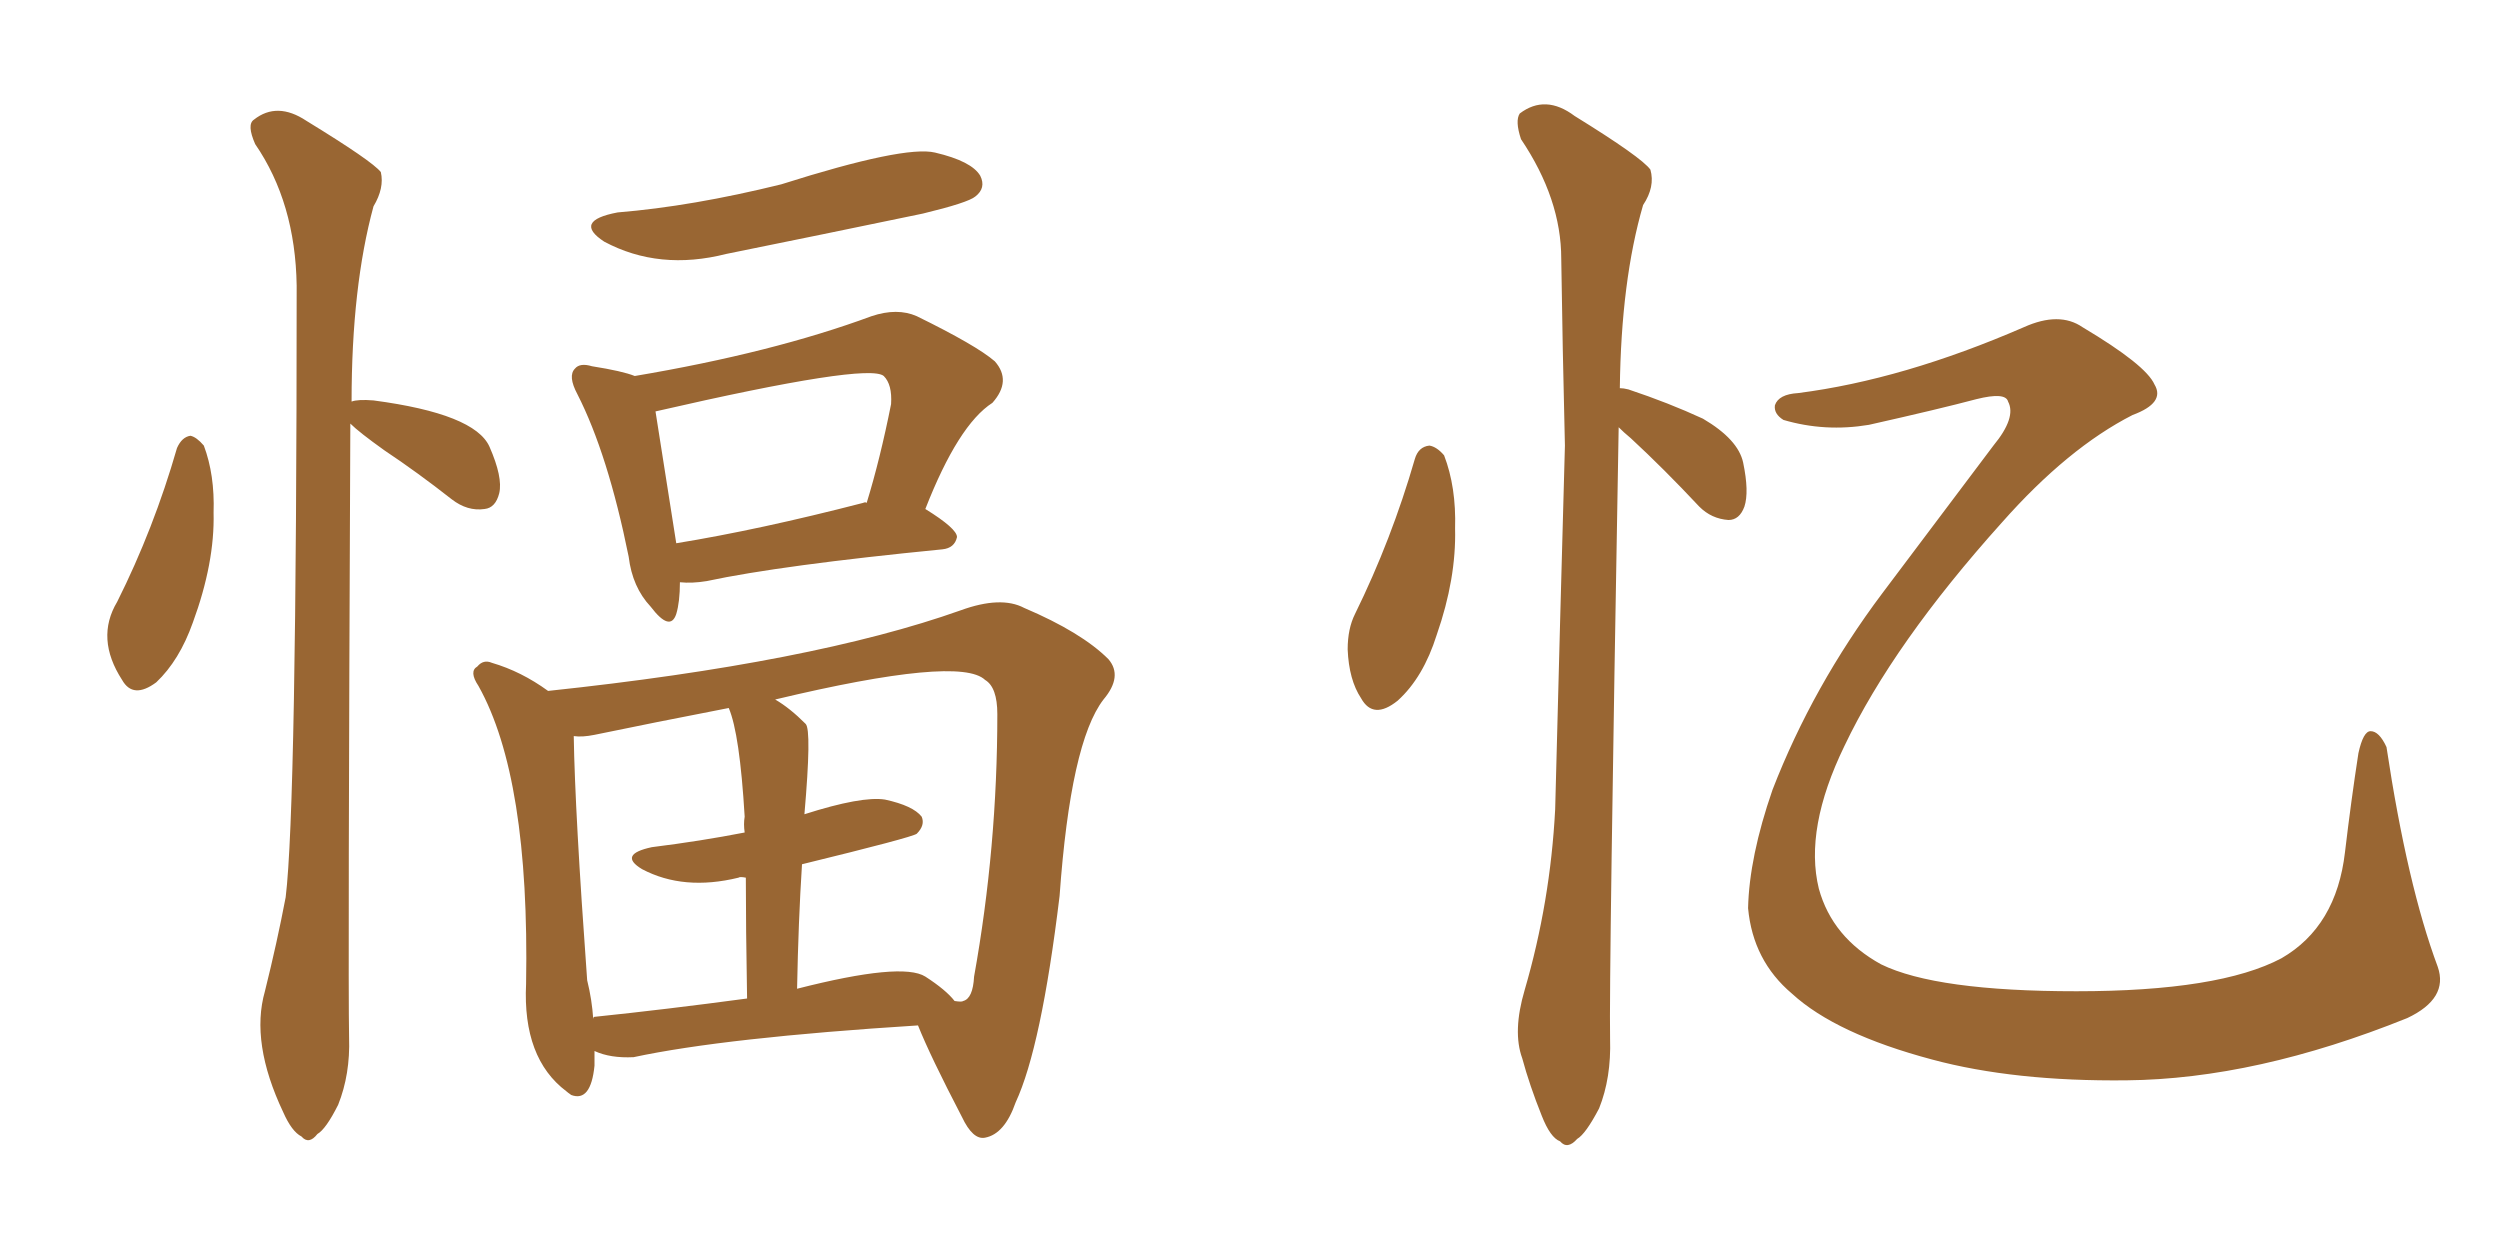 <svg xmlns="http://www.w3.org/2000/svg" xmlns:xlink="http://www.w3.org/1999/xlink" width="300" height="150"><path fill="#996633" padding="10" d="M21.24 53.76L21.24 53.76Q21.83 52.44 22.85 52.29L22.85 52.29Q23.58 52.44 24.46 53.47L24.46 53.47Q25.78 56.98 25.63 61.52L25.63 61.52Q25.78 67.53 23.14 74.71L23.14 74.71Q21.53 79.25 18.75 81.88L18.75 81.88Q15.97 83.94 14.65 81.59L14.65 81.59Q11.43 76.61 14.06 72.22L14.06 72.22Q18.46 63.43 21.24 53.76ZM42.04 50.83L42.04 50.83Q41.75 117.04 41.89 124.51L41.89 124.51Q42.04 128.91 40.58 132.57L40.58 132.57Q39.11 135.50 38.09 136.08L38.09 136.08Q37.06 137.40 36.18 136.38L36.18 136.38Q35.01 135.79 33.98 133.45L33.98 133.45Q30.03 125.10 31.79 118.95L31.79 118.95Q33.25 113.09 34.28 107.67L34.28 107.67Q35.60 96.83 35.60 34.28L35.60 34.28Q35.45 24.32 30.62 17.29L30.62 17.29Q29.59 14.94 30.47 14.36L30.47 14.36Q33.25 12.16 36.77 14.50L36.77 14.50Q44.68 19.34 45.70 20.65L45.70 20.65Q46.14 22.56 44.82 24.76L44.82 24.76Q42.19 34.42 42.19 48.19L42.19 48.19Q42.92 47.90 44.82 48.05L44.82 48.05Q56.98 49.66 58.74 53.61L58.74 53.61Q60.35 57.28 59.91 59.18L59.91 59.18Q59.47 60.94 58.15 61.08L58.15 61.08Q56.10 61.38 54.20 59.91L54.20 59.91Q50.10 56.69 46.14 54.05L46.14 54.05Q43.07 51.86 42.04 50.83ZM74.12 25.49L74.12 25.49Q83.06 24.76 93.75 22.12L93.75 22.12Q108.54 17.43 112.21 18.31L112.21 18.31Q116.60 19.34 117.63 21.09L117.63 21.09Q118.36 22.56 117.04 23.58L117.04 23.58Q116.16 24.32 110.74 25.63L110.74 25.63Q98.73 28.13 87.16 30.47L87.16 30.47Q79.10 32.52 72.51 29.00L72.51 29.00Q68.70 26.51 74.12 25.49ZM81.59 69.87L81.59 69.87Q81.59 72.22 81.15 73.68L81.15 73.68Q80.42 75.88 78.08 72.80L78.08 72.80Q75.88 70.46 75.44 66.80L75.44 66.80Q72.95 54.49 69.29 47.31L69.29 47.31Q68.12 45.12 68.99 44.24L68.99 44.24Q69.58 43.51 71.04 43.95L71.04 43.95Q74.71 44.53 76.17 45.12L76.17 45.12Q92.72 42.33 104.59 37.94L104.59 37.94Q107.67 36.91 110.01 37.94L110.01 37.94Q117.19 41.46 119.38 43.36L119.38 43.36Q121.44 45.70 119.09 48.34L119.09 48.34Q114.99 50.98 111.04 61.08L111.04 61.08Q114.84 63.43 114.84 64.45L114.84 64.45Q114.55 65.77 113.09 65.92L113.09 65.92Q93.75 67.82 84.81 69.73L84.81 69.73Q83.06 70.02 81.59 69.87ZM103.56 60.35L103.56 60.35Q103.86 60.21 104.00 60.35L104.00 60.35Q105.62 55.08 106.93 48.49L106.93 48.49Q107.08 46.14 106.05 45.12L106.05 45.12Q104.15 43.51 78.66 49.37L78.66 49.37Q79.25 53.17 81.15 65.19L81.15 65.19Q91.11 63.57 103.56 60.35ZM71.34 126.12L71.34 126.12Q71.34 127.00 71.34 127.88L71.34 127.88Q70.90 132.28 68.55 131.40L68.55 131.40Q68.12 131.10 67.97 130.96L67.97 130.96Q62.70 127.00 63.13 118.07L63.13 118.07Q63.57 93.31 57.42 82.32L57.42 82.32Q56.25 80.57 57.28 79.98L57.28 79.98Q58.01 79.10 59.03 79.54L59.03 79.54Q62.55 80.57 65.77 82.91L65.77 82.91Q97.56 79.54 115.28 73.24L115.28 73.24Q120.12 71.48 122.90 72.95L122.90 72.95Q129.79 75.88 133.01 79.10L133.01 79.10Q134.77 81.15 132.42 83.94L132.42 83.94Q128.47 89.06 127.15 107.52L127.15 107.52Q124.95 125.68 121.88 132.28L121.88 132.28Q120.56 136.08 118.21 136.52L118.21 136.52Q116.75 136.82 115.43 134.03L115.43 134.03Q111.62 126.71 110.16 123.05L110.16 123.05Q87.01 124.51 76.03 126.86L76.03 126.86Q73.24 127.00 71.34 126.12ZM111.04 117.19L111.04 117.19Q113.53 118.80 114.55 120.12L114.55 120.12Q115.43 120.26 115.58 120.12L115.58 120.12Q116.75 119.82 116.89 117.19L116.89 117.19Q119.68 101.66 119.68 85.69L119.68 85.69Q119.68 82.47 118.21 81.59L118.21 81.59Q115.14 78.66 93.02 83.94L93.02 83.94Q94.78 84.96 96.68 86.87L96.68 86.87Q97.41 87.60 96.53 97.71L96.53 97.71Q103.42 95.51 106.20 95.95L106.20 95.95Q109.57 96.68 110.60 98.00L110.60 98.00Q111.04 99.02 110.01 100.05L110.01 100.05Q109.42 100.49 96.24 103.71L96.24 103.71Q95.80 110.60 95.65 118.65L95.65 118.65Q108.25 115.43 111.04 117.19ZM71.34 122.02L71.34 122.02L71.34 122.02Q79.83 121.14 89.65 119.82L89.65 119.82Q89.50 111.18 89.50 105.32L89.50 105.32Q88.77 105.18 88.62 105.32L88.62 105.32Q82.03 106.93 77.05 104.30L77.05 104.30Q74.12 102.54 78.22 101.66L78.22 101.66Q84.08 100.93 89.36 99.90L89.36 99.90Q89.21 98.88 89.36 98.00L89.36 98.00Q88.77 88.04 87.45 84.96L87.45 84.96Q78.37 86.72 71.34 88.18L71.34 88.18Q69.87 88.48 68.85 88.33L68.85 88.33Q68.99 97.41 70.46 117.63L70.46 117.63Q71.04 119.97 71.19 122.31L71.19 122.31Q71.19 122.02 71.34 122.02ZM169.78 55.08L169.78 55.08Q170.21 53.61 171.53 53.47L171.53 53.47Q172.41 53.61 173.29 54.64L173.29 54.64Q174.76 58.45 174.61 63.43L174.61 63.43Q174.76 69.43 172.41 76.17L172.41 76.17Q170.80 81.30 167.72 84.08L167.72 84.08Q164.79 86.43 163.33 83.79L163.33 83.79Q161.87 81.59 161.72 77.93L161.72 77.93Q161.72 75.44 162.60 73.68L162.60 73.68Q166.99 64.75 169.78 55.08ZM194.24 51.27L194.24 51.27Q193.07 117.48 193.21 124.66L193.21 124.66Q193.36 129.35 191.89 133.01L191.89 133.01Q190.28 136.08 189.26 136.67L189.26 136.67Q188.09 137.99 187.21 136.96L187.21 136.96Q186.04 136.52 185.01 133.89L185.01 133.89Q183.54 130.22 182.67 127.00L182.67 127.00Q181.49 123.78 182.96 118.80L182.96 118.80Q186.04 108.25 186.62 97.12L186.62 97.12Q187.21 74.27 187.79 53.47L187.79 53.47Q187.50 41.60 187.35 31.05L187.35 31.05Q187.35 23.88 182.52 16.70L182.52 16.70Q181.79 14.50 182.37 13.62L182.37 13.62Q185.45 11.28 188.96 13.92L188.96 13.92Q197.02 18.90 198.05 20.36L198.05 20.36Q198.63 22.41 197.17 24.61L197.17 24.61Q194.53 33.69 194.38 46.58L194.38 46.58Q194.82 46.58 195.41 46.73L195.41 46.73Q200.24 48.34 204.35 50.24L204.35 50.24Q208.59 52.73 209.18 55.52L209.18 55.52Q209.91 59.03 209.33 60.79L209.33 60.79Q208.74 62.40 207.42 62.40L207.42 62.40Q205.37 62.26 203.91 60.79L203.91 60.79Q199.66 56.25 195.70 52.59L195.70 52.59Q194.82 51.86 194.24 51.27ZM215.77 47.17L215.77 47.17L215.77 47.17Q228.37 45.56 242.87 39.26L242.87 39.26Q247.12 37.35 249.90 39.26L249.90 39.26Q257.52 43.80 258.54 46.14L258.54 46.14Q259.86 48.34 255.91 49.80L255.91 49.80Q248.14 53.76 240.23 62.70L240.23 62.70Q227.20 77.20 221.34 89.50L221.34 89.50Q216.50 99.46 218.26 106.64L218.26 106.64Q219.87 112.50 225.73 115.72L225.73 115.72Q232.32 118.95 249.17 118.95L249.17 118.95Q266.31 118.95 273.78 114.99L273.78 114.99Q280.37 111.18 281.40 102.25L281.40 102.25Q282.13 96.09 283.01 90.38L283.01 90.38Q283.59 87.74 284.47 87.74L284.47 87.74Q285.50 87.74 286.38 89.65L286.38 89.65Q288.87 106.20 292.53 116.02L292.53 116.02Q293.85 119.82 288.87 122.17L288.87 122.17Q270.70 129.49 255.18 129.64L255.18 129.64Q241.70 129.79 231.88 127.15L231.88 127.15Q220.31 124.07 215.04 119.24L215.04 119.24Q210.35 115.28 209.77 108.98L209.77 108.98Q209.91 102.83 212.70 94.78L212.70 94.78Q217.53 82.32 225.88 71.19L225.88 71.19Q232.91 61.82 239.21 53.47L239.21 53.47Q241.99 50.10 240.97 48.19L240.97 48.19Q240.67 47.02 237.16 47.90L237.16 47.90Q232.76 49.07 224.27 50.98L224.27 50.98Q218.99 51.86 214.01 50.39L214.01 50.39Q212.84 49.66 212.99 48.63L212.99 48.63Q213.43 47.31 215.77 47.17Z"/></svg>